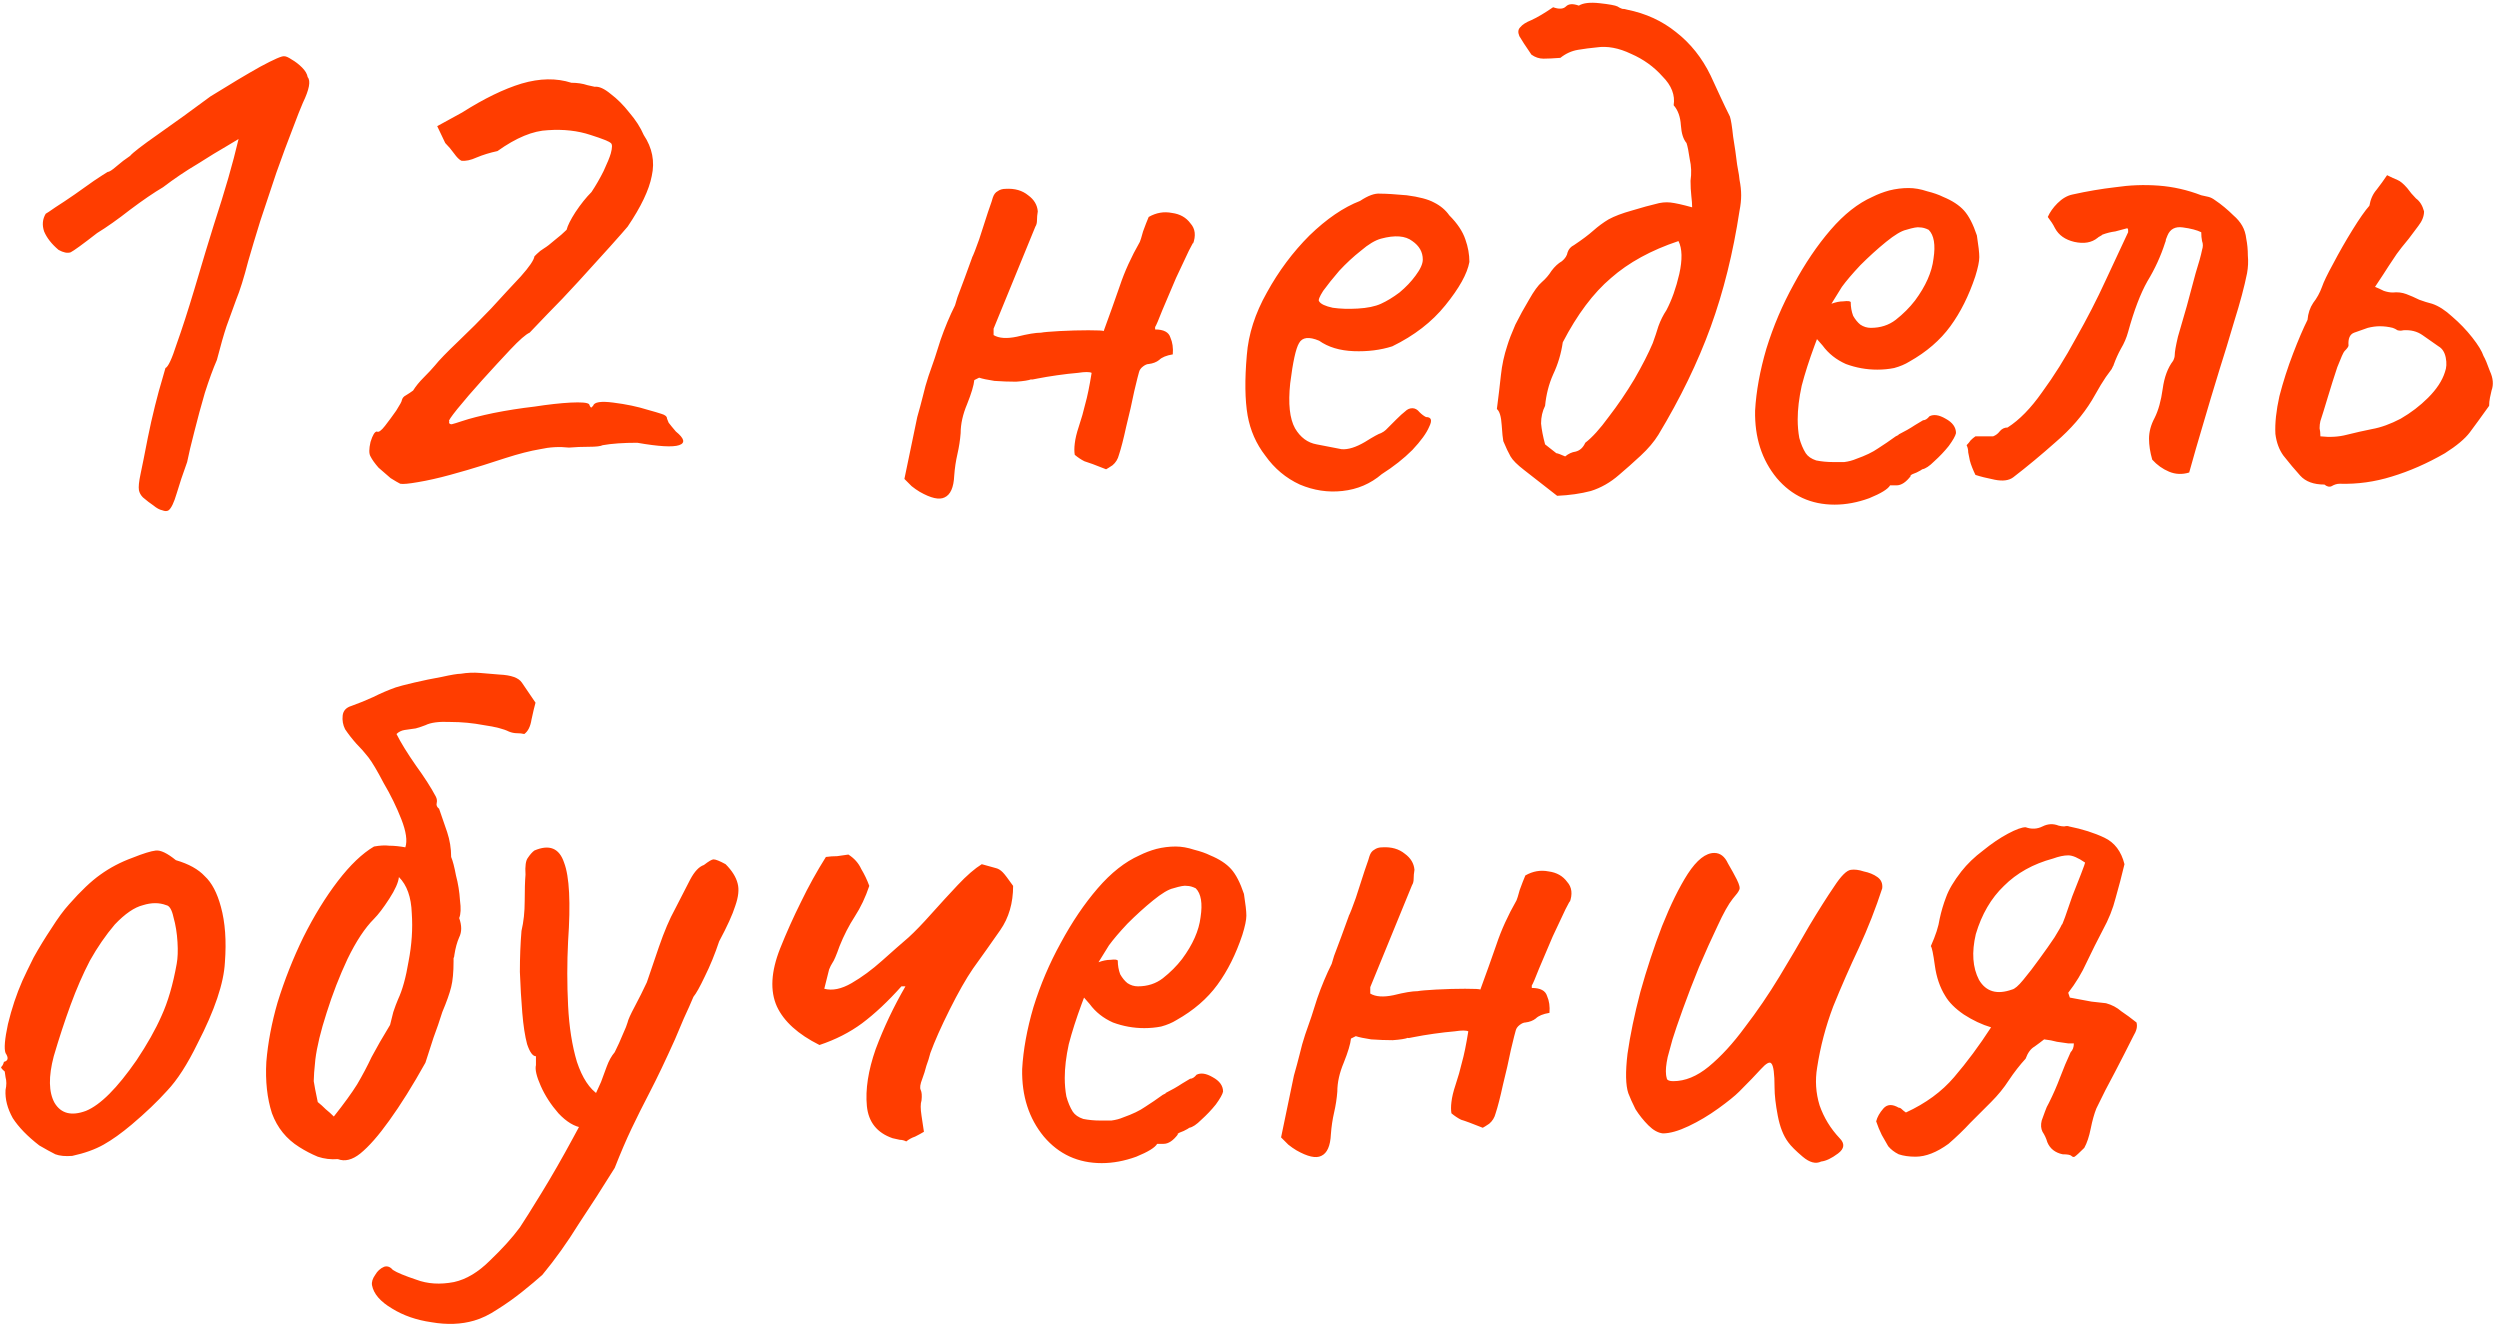 <?xml version="1.0" encoding="UTF-8"?> <svg xmlns="http://www.w3.org/2000/svg" width="224" height="119" viewBox="0 0 224 119" fill="none"> <path d="M15.112 45.72C14.968 45.816 14.776 45.816 14.536 45.72C14.296 45.672 14.032 45.528 13.744 45.288C13.456 45.096 13.144 44.856 12.808 44.568C12.616 44.376 12.496 44.16 12.448 43.92C12.4 43.632 12.448 43.152 12.592 42.48C12.736 41.808 12.952 40.728 13.24 39.24C13.432 38.28 13.648 37.32 13.888 36.36C14.128 35.4 14.344 34.608 14.536 33.984C14.728 33.312 14.824 32.976 14.824 32.976C15.064 32.88 15.4 32.16 15.832 30.816C16.312 29.472 16.84 27.84 17.416 25.92C17.608 25.248 17.944 24.12 18.424 22.536C18.904 20.952 19.384 19.416 19.864 17.928C20.296 16.536 20.656 15.288 20.944 14.184C21.232 13.032 21.376 12.456 21.376 12.456C21.376 12.456 21.016 12.672 20.296 13.104C19.624 13.488 18.76 14.016 17.704 14.688C16.648 15.312 15.616 16.008 14.608 16.776C13.792 17.256 12.808 17.928 11.656 18.792C10.552 19.656 9.568 20.352 8.704 20.88C7.408 21.888 6.616 22.464 6.328 22.608C6.04 22.704 5.68 22.632 5.248 22.392C4.624 21.864 4.192 21.312 3.952 20.736C3.76 20.16 3.808 19.632 4.096 19.152C4.192 19.104 4.48 18.912 4.96 18.576C5.488 18.24 6.064 17.856 6.688 17.424C7.312 16.992 7.888 16.584 8.416 16.2C8.992 15.816 9.4 15.552 9.64 15.408C9.784 15.408 10.048 15.24 10.432 14.904C10.816 14.568 11.224 14.256 11.656 13.968C11.896 13.68 12.736 13.032 14.176 12.024C15.616 11.016 17.176 9.888 18.856 8.64C20.632 7.536 22.12 6.648 23.32 5.976C24.568 5.304 25.288 4.992 25.48 5.04C25.624 5.04 25.84 5.136 26.128 5.328C26.464 5.52 26.776 5.76 27.064 6.048C27.352 6.336 27.52 6.624 27.568 6.912C27.856 7.248 27.712 8.016 27.136 9.216C26.944 9.648 26.632 10.44 26.2 11.592C25.768 12.696 25.288 13.992 24.76 15.48C24.28 16.92 23.8 18.36 23.32 19.8C22.888 21.192 22.528 22.392 22.24 23.4C21.856 24.888 21.496 26.04 21.16 26.856C20.872 27.672 20.584 28.464 20.296 29.232C20.056 29.952 19.768 30.96 19.432 32.256C19.096 33.024 18.736 34.008 18.352 35.208C18.016 36.36 17.704 37.512 17.416 38.664C17.128 39.768 16.912 40.68 16.768 41.4C16.384 42.456 16.072 43.392 15.832 44.208C15.592 45.024 15.352 45.528 15.112 45.72ZM35.862 43.344C35.67 43.248 35.382 43.08 34.998 42.84C34.662 42.552 34.302 42.24 33.918 41.904C33.582 41.52 33.342 41.184 33.198 40.896C33.054 40.656 33.054 40.224 33.198 39.6C33.39 38.976 33.582 38.664 33.774 38.664C33.918 38.76 34.158 38.592 34.494 38.16C34.83 37.728 35.166 37.272 35.502 36.792C35.838 36.264 36.006 35.952 36.006 35.856C36.054 35.664 36.174 35.52 36.366 35.424C36.606 35.28 36.822 35.136 37.014 34.992C37.254 34.608 37.566 34.224 37.95 33.84C38.382 33.408 38.718 33.048 38.958 32.76C39.342 32.28 40.038 31.56 41.046 30.6C42.054 29.64 43.038 28.656 43.998 27.648C45.006 26.544 45.894 25.584 46.662 24.768C47.43 23.904 47.838 23.304 47.886 22.968C47.886 22.968 47.958 22.896 48.102 22.752C48.294 22.56 48.51 22.392 48.75 22.248C48.99 22.104 49.302 21.864 49.686 21.528C50.118 21.192 50.478 20.88 50.766 20.592C50.862 20.208 51.126 19.68 51.558 19.008C52.038 18.288 52.518 17.688 52.998 17.208C53.382 16.632 53.742 16.008 54.078 15.336C54.414 14.616 54.63 14.088 54.726 13.752C54.87 13.224 54.87 12.912 54.726 12.816C54.582 12.672 53.982 12.432 52.926 12.096C51.774 11.712 50.502 11.568 49.11 11.664C47.766 11.712 46.254 12.336 44.574 13.536C43.902 13.68 43.278 13.872 42.702 14.112C42.174 14.352 41.718 14.448 41.334 14.4C41.142 14.304 40.926 14.088 40.686 13.752C40.446 13.416 40.182 13.104 39.894 12.816L39.174 11.304L41.406 10.08C43.374 8.832 45.15 7.968 46.734 7.488C48.366 7.008 49.854 6.984 51.198 7.416C51.726 7.416 52.206 7.488 52.638 7.632C53.07 7.728 53.286 7.776 53.286 7.776C53.67 7.728 54.15 7.944 54.726 8.424C55.302 8.856 55.854 9.408 56.382 10.08C56.958 10.752 57.39 11.424 57.678 12.096C58.446 13.248 58.686 14.472 58.398 15.768C58.158 17.016 57.438 18.528 56.238 20.304C55.998 20.592 55.47 21.192 54.654 22.104C53.838 23.016 52.902 24.048 51.846 25.2C50.838 26.304 49.902 27.288 49.038 28.152C48.222 29.016 47.694 29.568 47.454 29.808C47.118 29.952 46.542 30.456 45.726 31.32C44.958 32.136 44.118 33.048 43.206 34.056C42.342 35.016 41.598 35.88 40.974 36.648C40.398 37.368 40.158 37.728 40.254 37.728C40.206 37.92 40.278 38.016 40.47 38.016C40.662 37.968 40.974 37.872 41.406 37.728C42.126 37.488 43.062 37.248 44.214 37.008C45.414 36.768 46.638 36.576 47.886 36.432C49.134 36.24 50.214 36.12 51.126 36.072C52.086 36.024 52.638 36.072 52.782 36.216C52.878 36.456 52.95 36.552 52.998 36.504C53.094 36.408 53.142 36.36 53.142 36.36C53.238 36.024 53.838 35.928 54.942 36.072C56.094 36.216 57.126 36.432 58.038 36.72C58.566 36.864 58.974 36.984 59.262 37.08C59.598 37.176 59.766 37.32 59.766 37.512C59.766 37.512 59.814 37.632 59.91 37.872C60.054 38.064 60.27 38.328 60.558 38.664C61.326 39.288 61.422 39.696 60.846 39.888C60.27 40.08 59.022 40.008 57.102 39.672C55.854 39.672 54.822 39.744 54.006 39.888C53.814 39.984 53.406 40.032 52.782 40.032C52.158 40.032 51.558 40.056 50.982 40.104C50.118 40.008 49.254 40.056 48.39 40.248C47.526 40.392 46.494 40.656 45.294 41.04C44.862 41.184 44.19 41.4 43.278 41.688C42.366 41.976 41.382 42.264 40.326 42.552C39.27 42.84 38.31 43.056 37.446 43.2C36.63 43.344 36.102 43.392 35.862 43.344ZM102.922 19.44C103.594 19.056 104.29 18.936 105.01 19.08C105.73 19.176 106.282 19.488 106.666 20.016C107.098 20.496 107.17 21.12 106.882 21.888C106.978 21.6 106.858 21.792 106.522 22.464C106.234 23.088 105.85 23.904 105.37 24.912C104.938 25.92 104.53 26.88 104.146 27.792C103.81 28.656 103.594 29.16 103.498 29.304V29.52C104.266 29.52 104.722 29.76 104.866 30.24C105.058 30.672 105.13 31.176 105.082 31.752C104.506 31.848 104.098 32.016 103.858 32.256C103.618 32.448 103.306 32.568 102.922 32.616C102.778 32.616 102.61 32.688 102.418 32.832C102.226 32.976 102.106 33.144 102.058 33.336C102.01 33.48 101.866 34.056 101.626 35.064C101.434 36.024 101.194 37.08 100.906 38.232C100.666 39.336 100.45 40.176 100.258 40.752C100.162 41.136 99.97 41.448 99.682 41.688C99.394 41.88 99.202 42 99.106 42.048C98.146 41.664 97.498 41.424 97.162 41.328C96.874 41.184 96.586 40.992 96.298 40.752C96.25 40.464 96.25 40.128 96.298 39.744C96.346 39.312 96.466 38.808 96.658 38.232C96.898 37.512 97.09 36.84 97.234 36.216C97.426 35.544 97.618 34.608 97.81 33.408C97.618 33.312 97.21 33.312 96.586 33.408C96.01 33.456 95.386 33.528 94.714 33.624C94.042 33.72 93.466 33.816 92.986 33.912C92.554 34.008 92.362 34.032 92.41 33.984C92.17 34.08 91.714 34.152 91.042 34.2C90.418 34.2 89.77 34.176 89.098 34.128C88.474 34.032 88.018 33.936 87.73 33.84L87.298 34.056C87.25 34.536 87.034 35.256 86.65 36.216C86.266 37.128 86.074 37.992 86.074 38.808C86.026 39.432 85.93 40.056 85.786 40.68C85.642 41.304 85.546 41.952 85.498 42.624C85.45 43.68 85.162 44.328 84.634 44.568C84.154 44.808 83.41 44.64 82.402 44.064C82.162 43.92 81.922 43.752 81.682 43.56C81.49 43.368 81.274 43.152 81.034 42.912L82.186 37.368C82.378 36.696 82.546 36.072 82.69 35.496C82.834 34.872 83.002 34.272 83.194 33.696C83.578 32.64 83.938 31.56 84.274 30.456C84.658 29.352 85.09 28.32 85.57 27.36C85.57 27.36 85.642 27.12 85.786 26.64C85.978 26.112 86.194 25.536 86.434 24.912C86.674 24.24 86.866 23.712 87.01 23.328C87.154 22.944 87.178 22.872 87.082 23.112C87.226 22.824 87.442 22.272 87.73 21.456C88.018 20.592 88.282 19.776 88.522 19.008C88.81 18.192 88.954 17.76 88.954 17.712C89.05 17.424 89.194 17.232 89.386 17.136C89.578 16.992 89.818 16.92 90.106 16.92C90.922 16.872 91.594 17.064 92.122 17.496C92.65 17.88 92.938 18.36 92.986 18.936C92.938 19.224 92.914 19.488 92.914 19.728C92.914 19.968 92.866 20.16 92.77 20.304L89.026 29.448V30.024C89.506 30.312 90.202 30.36 91.114 30.168C92.074 29.928 92.794 29.808 93.274 29.808C93.514 29.76 94.066 29.712 94.93 29.664C95.842 29.616 96.706 29.592 97.522 29.592C98.386 29.592 98.842 29.616 98.89 29.664C99.418 28.224 99.898 26.88 100.33 25.632C100.762 24.336 101.362 23.016 102.13 21.672C102.178 21.576 102.274 21.264 102.418 20.736C102.61 20.208 102.778 19.776 102.922 19.44ZM123.81 42.48C122.802 43.344 121.626 43.848 120.282 43.992C118.986 44.136 117.714 43.944 116.466 43.416C115.218 42.84 114.186 41.976 113.37 40.824C112.554 39.768 112.026 38.568 111.786 37.224C111.546 35.832 111.522 34.032 111.714 31.824C111.858 29.952 112.458 28.08 113.514 26.208C114.57 24.288 115.842 22.584 117.33 21.096C118.866 19.608 120.378 18.576 121.866 18C122.586 17.52 123.186 17.304 123.666 17.352C124.194 17.352 124.986 17.4 126.042 17.496C127.146 17.64 127.962 17.856 128.49 18.144C129.066 18.432 129.522 18.816 129.858 19.296C130.578 20.016 131.058 20.736 131.298 21.456C131.538 22.128 131.658 22.8 131.658 23.472C131.466 24.528 130.746 25.824 129.498 27.36C128.298 28.848 126.714 30.072 124.746 31.032C123.69 31.368 122.538 31.512 121.29 31.464C120.042 31.416 119.01 31.104 118.194 30.528C117.282 30.144 116.682 30.216 116.394 30.744C116.106 31.224 115.842 32.424 115.602 34.344C115.41 36.168 115.554 37.512 116.034 38.376C116.514 39.192 117.162 39.672 117.978 39.816C118.938 40.008 119.682 40.152 120.21 40.248C120.786 40.296 121.482 40.08 122.298 39.6C123.066 39.12 123.546 38.856 123.738 38.808C123.93 38.712 124.074 38.616 124.17 38.52C124.314 38.376 124.626 38.064 125.105 37.584C125.442 37.248 125.706 37.008 125.898 36.864C126.09 36.672 126.306 36.576 126.546 36.576C126.786 36.576 127.002 36.696 127.194 36.936C127.386 37.128 127.578 37.272 127.77 37.368C128.25 37.368 128.346 37.656 128.058 38.232C127.818 38.808 127.314 39.504 126.546 40.32C125.778 41.088 124.866 41.808 123.81 42.48ZM123.738 27.216C124.266 26.976 124.818 26.64 125.394 26.208C125.97 25.728 126.45 25.224 126.834 24.696C127.266 24.12 127.482 23.64 127.482 23.256C127.482 22.584 127.17 22.032 126.546 21.6C125.922 21.12 124.986 21.048 123.738 21.384C123.21 21.528 122.609 21.888 121.938 22.464C121.266 22.992 120.618 23.592 119.994 24.264C119.418 24.936 118.938 25.536 118.554 26.064C118.218 26.592 118.098 26.904 118.194 27C118.338 27.24 118.746 27.432 119.418 27.576C120.09 27.672 120.834 27.696 121.65 27.648C122.514 27.6 123.21 27.456 123.738 27.216ZM134.696 39.528C134.648 39.288 134.6 38.808 134.552 38.088C134.504 37.32 134.36 36.84 134.12 36.648C134.264 35.544 134.384 34.536 134.48 33.624C134.576 32.712 134.768 31.824 135.056 30.96C135.2 30.48 135.44 29.856 135.776 29.088C136.16 28.32 136.568 27.576 137 26.856C137.432 26.088 137.816 25.56 138.152 25.272C138.488 24.984 138.776 24.648 139.016 24.264C139.304 23.88 139.616 23.592 139.952 23.4C140.24 23.16 140.408 22.896 140.456 22.608C140.552 22.32 140.744 22.104 141.032 21.96C141.752 21.48 142.328 21.048 142.76 20.664C143.192 20.28 143.648 19.944 144.128 19.656C144.656 19.368 145.352 19.104 146.216 18.864C147.176 18.576 147.872 18.384 148.304 18.288C148.784 18.144 149.24 18.096 149.672 18.144C150.104 18.192 150.752 18.336 151.616 18.576C151.616 18.288 151.592 17.952 151.544 17.568C151.496 17.136 151.472 16.68 151.472 16.2C151.568 15.528 151.544 14.88 151.4 14.256C151.304 13.584 151.208 13.104 151.112 12.816C150.824 12.48 150.656 11.952 150.608 11.232C150.56 10.464 150.344 9.864 149.96 9.432C150.104 8.52 149.768 7.656 148.952 6.84C148.184 5.976 147.248 5.304 146.144 4.824C145.04 4.296 144.008 4.104 143.048 4.248C142.52 4.296 141.968 4.368 141.392 4.464C140.816 4.56 140.288 4.8 139.808 5.184C139.184 5.232 138.68 5.256 138.296 5.256C137.912 5.256 137.552 5.136 137.216 4.896C136.688 4.128 136.328 3.576 136.136 3.24C135.992 2.904 136.016 2.64 136.208 2.448C136.4 2.208 136.736 1.992 137.216 1.8C137.744 1.56 138.392 1.176 139.16 0.648C139.688 0.84 140.072 0.816 140.312 0.576C140.552 0.336 140.936 0.312 141.464 0.504C141.848 0.264 142.472 0.192 143.336 0.288C144.2 0.384 144.728 0.48 144.92 0.576C145.064 0.672 145.208 0.744 145.352 0.792C145.496 0.792 145.64 0.816 145.784 0.864C147.464 1.2 148.928 1.872 150.176 2.88C151.472 3.888 152.504 5.184 153.272 6.768C153.56 7.392 153.848 8.016 154.136 8.64C154.424 9.264 154.712 9.864 155 10.44C155.096 10.728 155.192 11.328 155.288 12.24C155.432 13.104 155.552 13.944 155.648 14.76C155.792 15.528 155.864 15.984 155.864 16.128C155.96 16.608 156.008 17.064 156.008 17.496C156.008 17.928 155.96 18.384 155.864 18.864C155.288 22.656 154.424 26.136 153.272 29.304C152.12 32.472 150.56 35.688 148.592 38.952C148.208 39.576 147.68 40.2 147.008 40.824C146.336 41.448 145.688 42.024 145.064 42.552C144.296 43.224 143.456 43.704 142.544 43.992C141.632 44.232 140.624 44.376 139.52 44.424C138.176 43.368 137.192 42.6 136.568 42.12C135.944 41.64 135.536 41.232 135.344 40.896C135.152 40.56 134.936 40.104 134.696 39.528ZM140.24 40.896C140.528 40.656 140.84 40.512 141.176 40.464C141.56 40.368 141.848 40.104 142.04 39.672C142.664 39.192 143.36 38.424 144.128 37.368C144.944 36.312 145.712 35.184 146.432 33.984C147.152 32.736 147.704 31.656 148.088 30.744C148.28 30.216 148.448 29.712 148.592 29.232C148.784 28.704 149.024 28.224 149.312 27.792C149.792 26.88 150.176 25.8 150.464 24.552C150.752 23.256 150.728 22.272 150.392 21.6C147.944 22.416 145.928 23.52 144.344 24.912C142.76 26.256 141.32 28.176 140.024 30.672C139.88 31.68 139.592 32.64 139.16 33.552C138.776 34.416 138.536 35.352 138.44 36.36C138.2 36.84 138.08 37.368 138.08 37.944C138.128 38.472 138.248 39.096 138.44 39.816C139.064 40.296 139.4 40.56 139.448 40.608C139.544 40.608 139.808 40.704 140.24 40.896ZM164.385 45.216C162.273 45.216 160.545 44.424 159.201 42.84C157.857 41.208 157.209 39.192 157.257 36.792C157.353 35.064 157.689 33.216 158.265 31.248C158.889 29.232 159.705 27.312 160.713 25.488C161.721 23.616 162.825 21.984 164.025 20.592C165.225 19.2 166.473 18.216 167.769 17.64C168.249 17.4 168.753 17.208 169.281 17.064C169.857 16.92 170.433 16.848 171.009 16.848C171.537 16.848 172.089 16.944 172.665 17.136C173.241 17.28 173.721 17.448 174.105 17.64C174.921 17.976 175.545 18.384 175.977 18.864C176.409 19.344 176.793 20.088 177.129 21.096C177.273 22.008 177.345 22.656 177.345 23.04C177.345 23.424 177.225 24 176.985 24.768C176.409 26.496 175.665 27.984 174.753 29.232C173.841 30.48 172.617 31.536 171.081 32.4C170.697 32.64 170.241 32.832 169.713 32.976C169.233 33.072 168.729 33.12 168.201 33.12C167.241 33.12 166.305 32.952 165.393 32.616C164.529 32.232 163.833 31.68 163.305 30.96L162.801 30.384L162.585 30.96C162.105 32.256 161.721 33.456 161.433 34.56C161.193 35.664 161.073 36.672 161.073 37.584C161.073 38.16 161.121 38.712 161.217 39.24C161.361 39.768 161.553 40.224 161.793 40.608C161.985 40.896 162.297 41.112 162.729 41.256C163.209 41.352 163.713 41.4 164.241 41.4C164.577 41.4 164.913 41.4 165.249 41.4C165.633 41.352 165.993 41.256 166.329 41.112C167.145 40.824 167.793 40.512 168.273 40.176C168.801 39.84 169.329 39.48 169.857 39.096L170.145 38.952H170.073C170.649 38.664 171.153 38.376 171.585 38.088C172.065 37.8 172.305 37.656 172.305 37.656C172.497 37.656 172.689 37.536 172.881 37.296C173.265 37.104 173.745 37.176 174.321 37.512C174.945 37.848 175.257 38.28 175.257 38.808C175.209 39.048 174.993 39.432 174.609 39.96C174.225 40.44 173.793 40.896 173.313 41.328C172.881 41.76 172.521 42 172.233 42.048C172.185 42.096 172.017 42.192 171.729 42.336C171.441 42.432 171.249 42.528 171.153 42.624H171.225C170.793 43.2 170.361 43.488 169.929 43.488H169.353C169.161 43.824 168.537 44.208 167.481 44.64C166.425 45.024 165.393 45.216 164.385 45.216ZM167.625 29.376C168.489 29.376 169.233 29.136 169.857 28.656C170.529 28.128 171.105 27.552 171.585 26.928C172.545 25.632 173.097 24.384 173.241 23.184C173.433 21.936 173.289 21.072 172.809 20.592C172.521 20.448 172.257 20.376 172.017 20.376C171.825 20.328 171.417 20.4 170.793 20.592C170.361 20.688 169.761 21.048 168.993 21.672C168.225 22.296 167.457 22.992 166.689 23.76C165.969 24.528 165.417 25.176 165.033 25.704L164.097 27.216C164.481 27.072 164.841 27 165.177 27C165.561 26.952 165.777 26.976 165.825 27.072C165.825 27.504 165.897 27.912 166.041 28.296C166.233 28.632 166.449 28.896 166.689 29.088C166.977 29.28 167.289 29.376 167.625 29.376ZM180.384 42.768C180 43.056 179.448 43.128 178.728 42.984C178.008 42.84 177.432 42.696 177 42.552C176.904 42.36 176.808 42.144 176.712 41.904C176.616 41.664 176.544 41.448 176.496 41.256C176.448 41.016 176.4 40.776 176.352 40.536C176.352 40.296 176.304 40.08 176.208 39.888C176.352 39.744 176.472 39.6 176.568 39.456C176.712 39.312 176.856 39.192 177 39.096C177.24 39.096 177.504 39.096 177.792 39.096C178.08 39.096 178.344 39.096 178.584 39.096C178.824 39 179.016 38.856 179.16 38.664C179.352 38.424 179.592 38.304 179.88 38.304C180.936 37.632 181.968 36.576 182.976 35.136C184.032 33.696 185.04 32.088 186 30.312C187.008 28.536 187.896 26.808 188.664 25.128C189.48 23.4 190.152 21.96 190.68 20.808C190.68 20.712 190.68 20.64 190.68 20.592C190.68 20.544 190.656 20.496 190.608 20.448C190.272 20.544 189.912 20.64 189.528 20.736C189.144 20.784 188.76 20.88 188.376 21.024C188.328 21.072 188.256 21.12 188.16 21.168C188.064 21.216 187.992 21.264 187.944 21.312C187.416 21.744 186.72 21.864 185.856 21.672C185.04 21.48 184.464 21.072 184.128 20.448C184.032 20.256 183.936 20.088 183.84 19.944C183.744 19.8 183.624 19.632 183.48 19.44C183.672 19.008 183.96 18.6 184.344 18.216C184.776 17.784 185.232 17.52 185.712 17.424C187.008 17.136 188.28 16.92 189.528 16.776C190.824 16.584 192.12 16.536 193.416 16.632C194.712 16.728 195.984 17.016 197.232 17.496C197.472 17.544 197.688 17.592 197.88 17.64C198.072 17.688 198.264 17.784 198.456 17.928C198.744 18.12 199.032 18.336 199.32 18.576C199.608 18.816 199.872 19.056 200.112 19.296C200.448 19.584 200.712 19.896 200.904 20.232C201.096 20.568 201.216 20.952 201.264 21.384C201.36 21.864 201.408 22.368 201.408 22.896C201.456 23.424 201.432 23.952 201.336 24.48C201.096 25.68 200.712 27.12 200.184 28.8C199.704 30.432 199.272 31.848 198.888 33.048C198.312 34.92 197.808 36.6 197.376 38.088C196.944 39.528 196.536 40.944 196.152 42.336C195.528 42.528 194.928 42.504 194.352 42.264C193.776 42.024 193.272 41.664 192.84 41.184C192.648 40.512 192.552 39.888 192.552 39.312C192.552 38.688 192.72 38.064 193.056 37.44C193.392 36.768 193.632 35.904 193.776 34.848C193.92 33.792 194.232 32.952 194.712 32.328C194.808 32.136 194.855 31.968 194.855 31.824C194.855 31.536 194.952 30.984 195.144 30.168C195.384 29.352 195.648 28.44 195.936 27.432C196.224 26.376 196.488 25.392 196.728 24.48C197.016 23.568 197.208 22.872 197.304 22.392C197.4 22.104 197.4 21.84 197.304 21.6C197.256 21.36 197.232 21.096 197.232 20.808C196.848 20.616 196.296 20.472 195.576 20.376C194.904 20.28 194.448 20.52 194.208 21.096C194.16 21.192 194.112 21.312 194.064 21.456C194.064 21.552 194.04 21.648 193.992 21.744C193.608 22.944 193.08 24.096 192.408 25.2C191.784 26.304 191.208 27.816 190.68 29.736C190.536 30.264 190.32 30.768 190.032 31.248C189.792 31.68 189.576 32.16 189.384 32.688C189.384 32.736 189.36 32.784 189.312 32.832C189.312 32.88 189.288 32.928 189.24 32.976C189.24 33.024 189.216 33.072 189.168 33.12C188.832 33.552 188.52 34.008 188.232 34.488C187.992 34.92 187.728 35.376 187.44 35.856C186.624 37.2 185.544 38.448 184.2 39.6C182.904 40.752 181.632 41.808 180.384 42.768ZM203.875 38.88C203.827 37.92 203.947 36.792 204.235 35.496C204.571 34.2 204.979 32.928 205.459 31.68C205.939 30.432 206.371 29.424 206.755 28.656C206.803 28.08 206.971 27.576 207.259 27.144C207.595 26.712 207.859 26.232 208.051 25.704C208.195 25.272 208.531 24.576 209.059 23.616C209.587 22.608 210.163 21.6 210.787 20.592C211.411 19.584 211.915 18.864 212.299 18.432C212.395 17.856 212.611 17.376 212.947 16.992C213.283 16.56 213.595 16.128 213.883 15.696C214.267 15.888 214.579 16.032 214.819 16.128C215.059 16.224 215.347 16.464 215.683 16.848C215.923 17.184 216.187 17.496 216.475 17.784C216.811 18.024 217.051 18.408 217.195 18.936C217.195 19.368 217.027 19.8 216.691 20.232C216.403 20.616 216.115 21 215.827 21.384C215.347 21.96 214.987 22.416 214.747 22.752C214.555 23.04 214.315 23.4 214.027 23.832C213.787 24.216 213.379 24.84 212.803 25.704C213.043 25.8 213.307 25.92 213.595 26.064C213.883 26.16 214.147 26.208 214.387 26.208C214.819 26.16 215.227 26.208 215.611 26.352C215.995 26.496 216.379 26.664 216.763 26.856C217.147 27 217.531 27.12 217.915 27.216C218.491 27.408 219.091 27.792 219.715 28.368C220.387 28.944 220.987 29.568 221.515 30.24C222.043 30.912 222.379 31.464 222.523 31.896C222.667 32.136 222.859 32.592 223.099 33.264C223.387 33.888 223.435 34.464 223.243 34.992C223.195 35.184 223.147 35.4 223.099 35.64C223.051 35.88 223.027 36.12 223.027 36.36C222.307 37.368 221.731 38.16 221.299 38.736C220.867 39.312 220.123 39.936 219.067 40.608C217.483 41.52 215.899 42.216 214.315 42.696C212.779 43.176 211.219 43.392 209.635 43.344C209.395 43.344 209.155 43.416 208.915 43.56C208.723 43.656 208.507 43.608 208.267 43.416C207.307 43.416 206.587 43.152 206.107 42.624C205.627 42.096 205.123 41.496 204.595 40.824C204.211 40.296 203.971 39.648 203.875 38.88ZM207.907 39.096C208.771 39.192 209.563 39.144 210.283 38.952C211.051 38.76 211.795 38.592 212.515 38.448C213.331 38.304 214.195 37.992 215.107 37.512C216.019 36.984 216.835 36.36 217.555 35.64C218.323 34.872 218.827 34.104 219.067 33.336C219.211 32.952 219.235 32.52 219.139 32.04C219.043 31.56 218.827 31.224 218.491 31.032C218.011 30.696 217.531 30.36 217.051 30.024C216.571 29.688 215.995 29.544 215.323 29.592C215.179 29.64 215.011 29.64 214.819 29.592C214.675 29.496 214.531 29.424 214.387 29.376C214.003 29.28 213.619 29.232 213.235 29.232C212.899 29.232 212.539 29.28 212.155 29.376C211.723 29.52 211.315 29.664 210.931 29.808C210.547 29.952 210.379 30.336 210.427 30.96C210.427 31.056 210.307 31.224 210.067 31.464C209.971 31.56 209.755 32.04 209.419 32.904C209.131 33.768 208.843 34.68 208.555 35.64C208.267 36.6 208.051 37.296 207.907 37.728C207.859 37.92 207.835 38.136 207.835 38.376C207.883 38.568 207.907 38.808 207.907 39.096ZM6.472 103.568C5.848 103.616 5.344 103.568 4.96 103.424C4.576 103.232 4.096 102.968 3.52 102.632C2.464 101.816 1.672 101 1.144 100.184C0.664 99.32 0.448 98.48 0.496 97.664C0.592 97.232 0.592 96.848 0.496 96.512C0.448 96.176 0.424 96.008 0.424 96.008C0.136 95.768 0.04 95.624 0.136 95.576C0.232 95.48 0.304 95.336 0.352 95.144C0.736 95.048 0.784 94.784 0.496 94.352C0.352 93.968 0.424 93.104 0.712 91.76C1.048 90.368 1.48 89.072 2.008 87.872C2.248 87.344 2.584 86.648 3.016 85.784C3.496 84.92 4.024 84.056 4.6 83.192C5.176 82.28 5.704 81.56 6.184 81.032C7.24 79.832 8.176 78.944 8.992 78.368C9.856 77.744 10.816 77.24 11.872 76.856C12.832 76.472 13.528 76.256 13.96 76.208C14.392 76.16 14.992 76.448 15.76 77.072C16.912 77.408 17.776 77.888 18.352 78.512C18.976 79.088 19.456 80 19.792 81.248C20.176 82.64 20.296 84.296 20.152 86.216C20.056 88.088 19.24 90.512 17.704 93.488C16.792 95.36 15.88 96.776 14.968 97.736C14.104 98.696 13.048 99.704 11.8 100.76C10.888 101.528 10.048 102.128 9.28 102.56C8.512 102.992 7.576 103.328 6.472 103.568ZM12.232 95C13.192 93.56 13.936 92.24 14.464 91.04C15.04 89.792 15.496 88.232 15.832 86.36C15.928 85.832 15.952 85.184 15.904 84.416C15.856 83.6 15.736 82.856 15.544 82.184C15.4 81.512 15.184 81.152 14.896 81.104C14.272 80.864 13.576 80.864 12.808 81.104C12.04 81.296 11.2 81.872 10.288 82.832C9.472 83.792 8.728 84.872 8.056 86.072C7.432 87.272 6.856 88.592 6.328 90.032C5.8 91.472 5.296 93.008 4.816 94.64C4.336 96.464 4.36 97.856 4.888 98.816C5.464 99.776 6.4 100.016 7.696 99.536C8.992 99.008 10.504 97.496 12.232 95ZM24.871 89.816C25.495 87.8 26.263 85.856 27.175 83.984C28.135 82.064 29.167 80.384 30.271 78.944C31.375 77.504 32.455 76.472 33.511 75.848C34.039 75.752 34.495 75.728 34.879 75.776C35.311 75.776 35.791 75.824 36.319 75.92C36.511 75.344 36.391 74.504 35.959 73.4C35.527 72.296 34.999 71.216 34.375 70.16C33.799 69.056 33.343 68.288 33.007 67.856C32.671 67.424 32.311 67.016 31.927 66.632C31.543 66.2 31.207 65.768 30.919 65.336C30.727 64.952 30.655 64.544 30.703 64.112C30.751 63.68 31.015 63.392 31.495 63.248C32.167 63.008 32.815 62.744 33.439 62.456C34.111 62.12 34.783 61.832 35.455 61.592C35.743 61.496 36.295 61.352 37.111 61.16C37.927 60.968 38.743 60.8 39.559 60.656C40.423 60.464 40.999 60.368 41.287 60.368C41.863 60.272 42.439 60.248 43.015 60.296C43.591 60.344 44.167 60.392 44.743 60.44C45.799 60.488 46.471 60.728 46.759 61.16C47.047 61.592 47.455 62.192 47.983 62.96C47.887 63.296 47.767 63.8 47.623 64.472C47.527 65.096 47.311 65.528 46.975 65.768C46.783 65.72 46.567 65.696 46.327 65.696C46.087 65.696 45.847 65.648 45.607 65.552C45.127 65.312 44.383 65.12 43.375 64.976C42.367 64.784 41.359 64.688 40.351 64.688C39.343 64.64 38.599 64.736 38.119 64.976C37.879 65.072 37.591 65.168 37.255 65.264C36.919 65.312 36.583 65.36 36.247 65.408C35.959 65.456 35.719 65.576 35.527 65.768C35.911 66.536 36.487 67.472 37.255 68.576C38.023 69.632 38.623 70.568 39.055 71.384C39.151 71.576 39.175 71.768 39.127 71.96C39.079 72.152 39.151 72.32 39.343 72.464C39.583 73.136 39.823 73.832 40.063 74.552C40.303 75.272 40.423 76.016 40.423 76.784C40.567 77.12 40.711 77.672 40.855 78.44C41.047 79.16 41.167 79.904 41.215 80.672C41.311 81.392 41.287 81.92 41.143 82.256C41.383 82.928 41.383 83.504 41.143 83.984C40.951 84.416 40.807 84.944 40.711 85.568C40.711 85.664 40.687 85.76 40.639 85.856C40.639 85.952 40.639 86.048 40.639 86.144C40.639 87.104 40.567 87.872 40.423 88.448C40.279 89.024 40.015 89.768 39.631 90.68C39.391 91.448 39.127 92.216 38.839 92.984C38.599 93.704 38.359 94.448 38.119 95.216C36.967 97.28 35.887 99.008 34.879 100.4C33.919 101.744 33.055 102.728 32.287 103.352C31.567 103.928 30.895 104.096 30.271 103.856C29.647 103.904 29.047 103.832 28.471 103.64C27.895 103.4 27.343 103.112 26.815 102.776C25.663 102.056 24.847 101.048 24.367 99.752C23.935 98.408 23.767 96.872 23.863 95.144C24.007 93.416 24.343 91.64 24.871 89.816ZM28.255 94.928C28.159 95.84 28.111 96.488 28.111 96.872C28.159 97.208 28.279 97.832 28.471 98.744C28.711 98.936 28.951 99.152 29.191 99.392C29.431 99.584 29.671 99.8 29.911 100.04C30.823 98.888 31.519 97.928 31.999 97.16C32.479 96.344 32.911 95.528 33.295 94.712C33.727 93.896 34.279 92.936 34.951 91.832C35.047 91.448 35.143 91.064 35.239 90.68C35.383 90.248 35.527 89.864 35.671 89.528C36.055 88.712 36.367 87.584 36.607 86.144C36.895 84.656 36.991 83.216 36.895 81.824C36.847 80.384 36.463 79.304 35.743 78.584C35.695 79.064 35.407 79.712 34.879 80.528C34.351 81.344 33.895 81.944 33.511 82.328C32.695 83.144 31.903 84.344 31.135 85.928C30.415 87.464 29.791 89.072 29.263 90.752C28.735 92.384 28.399 93.776 28.255 94.928ZM42.477 118.328C41.325 118.664 40.053 118.712 38.661 118.472C37.317 118.28 36.141 117.872 35.133 117.248C34.077 116.624 33.477 115.928 33.333 115.16C33.285 114.872 33.381 114.56 33.621 114.224C33.813 113.888 34.077 113.648 34.413 113.504C34.701 113.408 34.965 113.504 35.205 113.792C35.589 114.032 36.285 114.32 37.293 114.656C38.301 115.04 39.429 115.112 40.677 114.872C41.781 114.632 42.861 113.984 43.917 112.928C45.021 111.872 45.909 110.888 46.581 109.976C46.965 109.4 47.613 108.368 48.525 106.88C49.437 105.392 50.373 103.76 51.333 101.984C52.341 100.16 53.181 98.48 53.853 96.944C53.997 96.56 54.165 96.104 54.357 95.576C54.549 95.048 54.789 94.616 55.077 94.28C55.365 93.704 55.605 93.176 55.797 92.696C56.037 92.168 56.181 91.808 56.229 91.616C56.277 91.376 56.493 90.896 56.877 90.176C57.261 89.456 57.621 88.736 57.957 88.016C58.197 87.296 58.557 86.24 59.037 84.848C59.517 83.456 59.997 82.328 60.477 81.464C61.053 80.36 61.509 79.472 61.845 78.8C62.229 78.08 62.637 77.648 63.069 77.504C63.501 77.168 63.789 77 63.933 77C64.125 77 64.485 77.144 65.013 77.432C65.589 78.008 65.949 78.584 66.093 79.16C66.237 79.688 66.165 80.36 65.877 81.176C65.637 81.944 65.157 83 64.437 84.344C64.053 85.496 63.621 86.552 63.141 87.512C62.709 88.424 62.373 89.024 62.133 89.312C61.893 89.888 61.605 90.536 61.269 91.256C60.981 91.928 60.717 92.552 60.477 93.128C59.613 95.048 58.869 96.608 58.245 97.808C57.621 99.008 57.069 100.112 56.589 101.12C56.109 102.128 55.605 103.304 55.077 104.648C53.973 106.424 52.893 108.104 51.837 109.688C50.829 111.32 49.749 112.832 48.597 114.224C48.117 114.656 47.517 115.16 46.797 115.736C46.077 116.312 45.333 116.84 44.565 117.32C43.845 117.8 43.149 118.136 42.477 118.328ZM52.197 101.048C51.477 100.952 50.757 100.52 50.037 99.752C49.365 98.984 48.837 98.168 48.453 97.304C48.069 96.44 47.925 95.816 48.021 95.432C48.021 95.192 48.021 95 48.021 94.856C48.021 94.712 48.021 94.64 48.021 94.64C47.733 94.64 47.469 94.28 47.229 93.56C47.037 92.84 46.893 91.904 46.797 90.752C46.701 89.6 46.629 88.376 46.581 87.08C46.581 85.784 46.629 84.56 46.725 83.408C46.917 82.592 47.013 81.704 47.013 80.744C47.013 79.736 47.037 78.944 47.085 78.368C47.037 77.6 47.109 77.096 47.301 76.856C47.493 76.568 47.685 76.352 47.877 76.208C49.221 75.632 50.109 75.992 50.541 77.288C51.021 78.536 51.141 80.888 50.901 84.344C50.805 86.264 50.805 88.184 50.901 90.104C50.997 92.024 51.261 93.704 51.693 95.144C52.173 96.584 52.821 97.568 53.637 98.096C53.973 98.288 54.141 98.552 54.141 98.888C54.141 99.224 54.045 99.584 53.853 99.968C53.661 100.304 53.397 100.592 53.061 100.832C52.773 101.024 52.485 101.096 52.197 101.048ZM81.2 102.272C81.008 102.176 80.816 102.128 80.624 102.128C80.432 102.08 80.216 102.032 79.976 101.984C78.584 101.504 77.816 100.544 77.672 99.104C77.528 97.616 77.792 95.912 78.464 93.992C79.184 92.072 80.072 90.2 81.128 88.376H80.768C79.568 89.72 78.392 90.824 77.24 91.688C76.136 92.504 74.864 93.152 73.424 93.632C71.504 92.672 70.232 91.52 69.608 90.176C68.984 88.784 69.08 87.056 69.896 84.992C70.472 83.552 71.096 82.16 71.768 80.816C72.44 79.424 73.184 78.08 74 76.784C74.336 76.736 74.672 76.712 75.008 76.712C75.344 76.664 75.68 76.616 76.016 76.568C76.544 76.904 76.928 77.336 77.168 77.864C77.456 78.344 77.696 78.848 77.888 79.376C77.552 80.384 77.12 81.296 76.592 82.112C76.064 82.928 75.608 83.816 75.224 84.776C74.936 85.592 74.72 86.096 74.576 86.288C74.48 86.432 74.384 86.624 74.288 86.864C74.24 87.056 74.096 87.632 73.856 88.592C74.576 88.784 75.392 88.616 76.304 88.088C77.216 87.56 78.128 86.888 79.04 86.072C79.952 85.256 80.744 84.56 81.416 83.984C81.992 83.456 82.664 82.76 83.432 81.896C84.248 80.984 85.04 80.12 85.808 79.304C86.624 78.44 87.344 77.816 87.968 77.432C88.64 77.624 89.072 77.744 89.264 77.792C89.456 77.84 89.648 77.96 89.84 78.152C89.936 78.248 90.056 78.392 90.2 78.584C90.344 78.776 90.536 79.04 90.776 79.376C90.776 80.912 90.392 82.232 89.624 83.336C88.856 84.44 88.04 85.592 87.176 86.792C86.552 87.704 85.856 88.928 85.088 90.464C84.32 92 83.744 93.296 83.36 94.352C83.264 94.736 83.144 95.12 83 95.504C82.904 95.888 82.784 96.272 82.64 96.656C82.448 97.136 82.4 97.472 82.496 97.664C82.592 97.856 82.616 98.168 82.568 98.6C82.472 98.888 82.472 99.344 82.568 99.968C82.664 100.592 82.736 101.072 82.784 101.408C82.544 101.552 82.28 101.696 81.992 101.84C81.704 101.936 81.44 102.08 81.2 102.272ZM98.714 104.216C96.602 104.216 94.874 103.424 93.53 101.84C92.186 100.208 91.538 98.192 91.586 95.792C91.682 94.064 92.018 92.216 92.594 90.248C93.218 88.232 94.034 86.312 95.042 84.488C96.05 82.616 97.154 80.984 98.354 79.592C99.554 78.2 100.802 77.216 102.098 76.64C102.578 76.4 103.082 76.208 103.61 76.064C104.186 75.92 104.762 75.848 105.338 75.848C105.866 75.848 106.418 75.944 106.994 76.136C107.57 76.28 108.05 76.448 108.434 76.64C109.25 76.976 109.874 77.384 110.306 77.864C110.738 78.344 111.122 79.088 111.458 80.096C111.602 81.008 111.674 81.656 111.674 82.04C111.674 82.424 111.554 83 111.314 83.768C110.738 85.496 109.994 86.984 109.082 88.232C108.17 89.48 106.946 90.536 105.41 91.4C105.026 91.64 104.57 91.832 104.042 91.976C103.562 92.072 103.058 92.12 102.53 92.12C101.57 92.12 100.634 91.952 99.722 91.616C98.858 91.232 98.162 90.68 97.634 89.96L97.13 89.384L96.914 89.96C96.434 91.256 96.05 92.456 95.762 93.56C95.522 94.664 95.402 95.672 95.402 96.584C95.402 97.16 95.45 97.712 95.546 98.24C95.69 98.768 95.882 99.224 96.122 99.608C96.314 99.896 96.626 100.112 97.058 100.256C97.538 100.352 98.042 100.4 98.57 100.4C98.906 100.4 99.242 100.4 99.578 100.4C99.962 100.352 100.322 100.256 100.658 100.112C101.474 99.824 102.122 99.512 102.602 99.176C103.13 98.84 103.658 98.48 104.186 98.096L104.474 97.952H104.402C104.978 97.664 105.482 97.376 105.914 97.088C106.394 96.8 106.634 96.656 106.634 96.656C106.826 96.656 107.018 96.536 107.21 96.296C107.594 96.104 108.074 96.176 108.65 96.512C109.274 96.848 109.586 97.28 109.586 97.808C109.538 98.048 109.322 98.432 108.938 98.96C108.554 99.44 108.122 99.896 107.642 100.328C107.21 100.76 106.85 101 106.562 101.048C106.514 101.096 106.346 101.192 106.058 101.336C105.77 101.432 105.578 101.528 105.482 101.624H105.554C105.122 102.2 104.69 102.488 104.258 102.488H103.682C103.49 102.824 102.866 103.208 101.81 103.64C100.754 104.024 99.722 104.216 98.714 104.216ZM101.954 88.376C102.818 88.376 103.562 88.136 104.186 87.656C104.858 87.128 105.434 86.552 105.914 85.928C106.874 84.632 107.426 83.384 107.57 82.184C107.762 80.936 107.618 80.072 107.138 79.592C106.85 79.448 106.586 79.376 106.346 79.376C106.154 79.328 105.746 79.4 105.122 79.592C104.69 79.688 104.09 80.048 103.322 80.672C102.554 81.296 101.786 81.992 101.018 82.76C100.298 83.528 99.746 84.176 99.362 84.704L98.426 86.216C98.81 86.072 99.17 86 99.506 86C99.89 85.952 100.106 85.976 100.154 86.072C100.154 86.504 100.226 86.912 100.37 87.296C100.562 87.632 100.778 87.896 101.018 88.088C101.306 88.28 101.618 88.376 101.954 88.376ZM136.672 78.44C137.344 78.056 138.04 77.936 138.76 78.08C139.48 78.176 140.032 78.488 140.416 79.016C140.848 79.496 140.92 80.12 140.632 80.888C140.728 80.6 140.608 80.792 140.272 81.464C139.984 82.088 139.6 82.904 139.12 83.912C138.688 84.92 138.28 85.88 137.896 86.792C137.56 87.656 137.344 88.16 137.248 88.304V88.52C138.016 88.52 138.472 88.76 138.616 89.24C138.808 89.672 138.88 90.176 138.832 90.752C138.256 90.848 137.848 91.016 137.608 91.256C137.368 91.448 137.056 91.568 136.672 91.616C136.528 91.616 136.36 91.688 136.168 91.832C135.976 91.976 135.856 92.144 135.808 92.336C135.76 92.48 135.616 93.056 135.376 94.064C135.184 95.024 134.944 96.08 134.656 97.232C134.416 98.336 134.2 99.176 134.008 99.752C133.912 100.136 133.72 100.448 133.432 100.688C133.144 100.88 132.952 101 132.856 101.048C131.896 100.664 131.248 100.424 130.912 100.328C130.624 100.184 130.336 99.992 130.048 99.752C130 99.464 130 99.128 130.048 98.744C130.096 98.312 130.216 97.808 130.408 97.232C130.648 96.512 130.84 95.84 130.984 95.216C131.176 94.544 131.368 93.608 131.56 92.408C131.368 92.312 130.96 92.312 130.336 92.408C129.76 92.456 129.136 92.528 128.464 92.624C127.792 92.72 127.216 92.816 126.736 92.912C126.304 93.008 126.112 93.032 126.16 92.984C125.92 93.08 125.464 93.152 124.792 93.2C124.168 93.2 123.52 93.176 122.848 93.128C122.224 93.032 121.768 92.936 121.48 92.84L121.048 93.056C121 93.536 120.784 94.256 120.4 95.216C120.016 96.128 119.824 96.992 119.824 97.808C119.776 98.432 119.68 99.056 119.536 99.68C119.392 100.304 119.296 100.952 119.248 101.624C119.2 102.68 118.912 103.328 118.384 103.568C117.904 103.808 117.16 103.64 116.152 103.064C115.912 102.92 115.672 102.752 115.432 102.56C115.24 102.368 115.024 102.152 114.784 101.912L115.936 96.368C116.128 95.696 116.296 95.072 116.44 94.496C116.584 93.872 116.752 93.272 116.944 92.696C117.328 91.64 117.688 90.56 118.024 89.456C118.408 88.352 118.84 87.32 119.32 86.36C119.32 86.36 119.392 86.12 119.536 85.64C119.728 85.112 119.944 84.536 120.184 83.912C120.424 83.24 120.616 82.712 120.76 82.328C120.904 81.944 120.928 81.872 120.832 82.112C120.976 81.824 121.192 81.272 121.48 80.456C121.768 79.592 122.032 78.776 122.272 78.008C122.56 77.192 122.704 76.76 122.704 76.712C122.8 76.424 122.944 76.232 123.136 76.136C123.328 75.992 123.568 75.92 123.856 75.92C124.672 75.872 125.344 76.064 125.872 76.496C126.4 76.88 126.688 77.36 126.736 77.936C126.688 78.224 126.664 78.488 126.664 78.728C126.664 78.968 126.616 79.16 126.52 79.304L122.776 88.448V89.024C123.256 89.312 123.952 89.36 124.864 89.168C125.824 88.928 126.544 88.808 127.024 88.808C127.264 88.76 127.816 88.712 128.68 88.664C129.592 88.616 130.456 88.592 131.272 88.592C132.136 88.592 132.592 88.616 132.64 88.664C133.168 87.224 133.648 85.88 134.08 84.632C134.512 83.336 135.112 82.016 135.88 80.672C135.928 80.576 136.024 80.264 136.168 79.736C136.36 79.208 136.528 78.776 136.672 78.44ZM163.176 104.072C162.696 104.312 162.144 104.168 161.52 103.64C160.896 103.112 160.464 102.68 160.224 102.344C159.792 101.768 159.48 100.976 159.288 99.968C159.096 98.96 159 98.12 159 97.448C159 96.2 158.904 95.48 158.712 95.288C158.568 95.096 158.256 95.264 157.776 95.792C157.344 96.272 156.696 96.944 155.832 97.808C155.448 98.192 154.824 98.696 153.96 99.32C153.096 99.944 152.208 100.472 151.296 100.904C150.384 101.336 149.616 101.552 148.992 101.552C148.56 101.504 148.128 101.264 147.696 100.832C147.264 100.4 146.88 99.92 146.544 99.392C146.256 98.816 146.04 98.336 145.896 97.952C145.656 97.232 145.632 96.056 145.824 94.424C146.064 92.744 146.448 90.896 146.976 88.88C147.552 86.816 148.2 84.848 148.92 82.976C149.688 81.056 150.456 79.496 151.224 78.296C152.04 77.048 152.832 76.424 153.6 76.424C154.128 76.424 154.536 76.736 154.824 77.36C155.16 77.936 155.424 78.416 155.616 78.8C155.856 79.28 155.928 79.592 155.832 79.736C155.784 79.88 155.592 80.144 155.256 80.528C154.872 81.008 154.416 81.824 153.888 82.976C153.36 84.08 152.808 85.304 152.232 86.648C151.704 87.944 151.224 89.192 150.792 90.392C150.36 91.592 150.048 92.504 149.856 93.128C149.76 93.512 149.616 94.04 149.424 94.712C149.28 95.384 149.232 95.912 149.28 96.296C149.28 96.344 149.304 96.464 149.352 96.656C149.4 96.8 149.592 96.872 149.928 96.872C150.984 96.872 152.04 96.44 153.096 95.576C154.2 94.664 155.28 93.488 156.336 92.048C157.44 90.608 158.472 89.096 159.432 87.512C160.392 85.928 161.28 84.416 162.096 82.976C162.96 81.536 163.704 80.36 164.328 79.448C164.952 78.488 165.456 77.984 165.84 77.936C166.176 77.888 166.56 77.936 166.992 78.08C167.472 78.176 167.88 78.344 168.216 78.584C168.552 78.824 168.696 79.16 168.648 79.592C168.072 81.368 167.376 83.144 166.56 84.92C165.744 86.648 164.976 88.4 164.256 90.176C163.584 91.952 163.104 93.776 162.816 95.648C162.624 96.8 162.696 97.928 163.032 99.032C163.416 100.136 164.016 101.12 164.832 101.984C165.312 102.464 165.264 102.92 164.688 103.352C164.112 103.784 163.608 104.024 163.176 104.072ZM171.633 103.64C171.057 103.64 170.553 103.568 170.121 103.424C169.737 103.232 169.425 102.992 169.185 102.704C168.993 102.368 168.801 102.032 168.609 101.696C168.417 101.312 168.249 100.904 168.105 100.472C168.201 100.088 168.417 99.704 168.753 99.32C169.089 98.936 169.545 98.912 170.121 99.248C170.217 99.248 170.313 99.296 170.409 99.392C170.505 99.488 170.625 99.584 170.769 99.68C172.545 98.864 173.985 97.808 175.089 96.512C176.241 95.168 177.345 93.68 178.401 92.048C177.585 91.808 176.769 91.424 175.953 90.896C175.185 90.368 174.633 89.816 174.297 89.24C173.817 88.472 173.505 87.56 173.361 86.504C173.217 85.448 173.097 84.872 173.001 84.776C173.433 83.816 173.697 83 173.793 82.328C173.937 81.656 174.129 81.008 174.369 80.384C174.609 79.712 175.065 78.944 175.737 78.08C176.265 77.408 176.913 76.784 177.681 76.208C178.449 75.584 179.193 75.08 179.913 74.696C180.633 74.312 181.161 74.12 181.497 74.12C182.025 74.312 182.529 74.288 183.009 74.048C183.489 73.808 183.969 73.784 184.449 73.976C184.641 74.024 184.809 74.048 184.953 74.048C185.145 74 185.289 74 185.385 74.048C186.585 74.288 187.641 74.624 188.553 75.056C189.465 75.488 190.065 76.28 190.353 77.432C190.113 78.44 189.849 79.448 189.561 80.456C189.321 81.416 188.937 82.376 188.409 83.336C187.929 84.248 187.449 85.208 186.969 86.216C186.537 87.176 185.985 88.088 185.313 88.952L185.457 89.384C185.985 89.48 186.633 89.6 187.401 89.744C188.217 89.84 188.649 89.888 188.697 89.888C189.225 90.032 189.681 90.272 190.065 90.608C190.497 90.896 190.953 91.232 191.433 91.616C191.481 91.808 191.481 92 191.433 92.192C191.385 92.384 191.289 92.6 191.145 92.84C190.617 93.896 190.065 94.976 189.489 96.08C188.913 97.136 188.361 98.216 187.833 99.32C187.641 99.8 187.473 100.4 187.329 101.12C187.185 101.84 186.993 102.416 186.753 102.848C186.321 103.28 186.033 103.544 185.889 103.64C185.793 103.688 185.697 103.664 185.601 103.568C185.505 103.472 185.241 103.424 184.809 103.424C184.137 103.28 183.681 102.92 183.441 102.344C183.345 102.008 183.201 101.696 183.009 101.408C182.865 101.12 182.841 100.784 182.937 100.4C183.033 100.112 183.129 99.848 183.225 99.608C183.321 99.32 183.441 99.056 183.585 98.816C183.969 98.048 184.305 97.28 184.593 96.512C184.881 95.744 185.193 95 185.529 94.28C185.721 94.088 185.817 93.824 185.817 93.488H185.313C185.025 93.44 184.689 93.392 184.305 93.344C183.969 93.248 183.585 93.176 183.153 93.128C182.913 93.32 182.625 93.536 182.289 93.776C181.953 93.968 181.689 94.328 181.497 94.856C180.969 95.432 180.465 96.08 179.985 96.8C179.553 97.472 179.025 98.12 178.401 98.744C177.777 99.368 177.153 99.992 176.529 100.616C175.953 101.24 175.305 101.864 174.585 102.488C173.529 103.256 172.545 103.64 171.633 103.64ZM180.273 88.664C180.513 88.616 180.849 88.328 181.281 87.8C181.761 87.224 182.241 86.6 182.721 85.928C183.249 85.208 183.705 84.56 184.089 83.984C184.473 83.36 184.689 82.976 184.737 82.832C184.737 82.928 184.833 82.712 185.025 82.184C185.217 81.656 185.433 81.032 185.673 80.312C185.961 79.592 186.225 78.92 186.465 78.296C186.705 77.672 186.825 77.336 186.825 77.288C186.201 76.856 185.697 76.64 185.313 76.64C184.929 76.64 184.473 76.736 183.945 76.928C182.169 77.408 180.705 78.224 179.553 79.376C178.401 80.48 177.561 81.92 177.033 83.696C176.649 85.328 176.745 86.696 177.321 87.8C177.945 88.856 178.929 89.144 180.273 88.664Z" fill="#FF3D00"></path> </svg> 